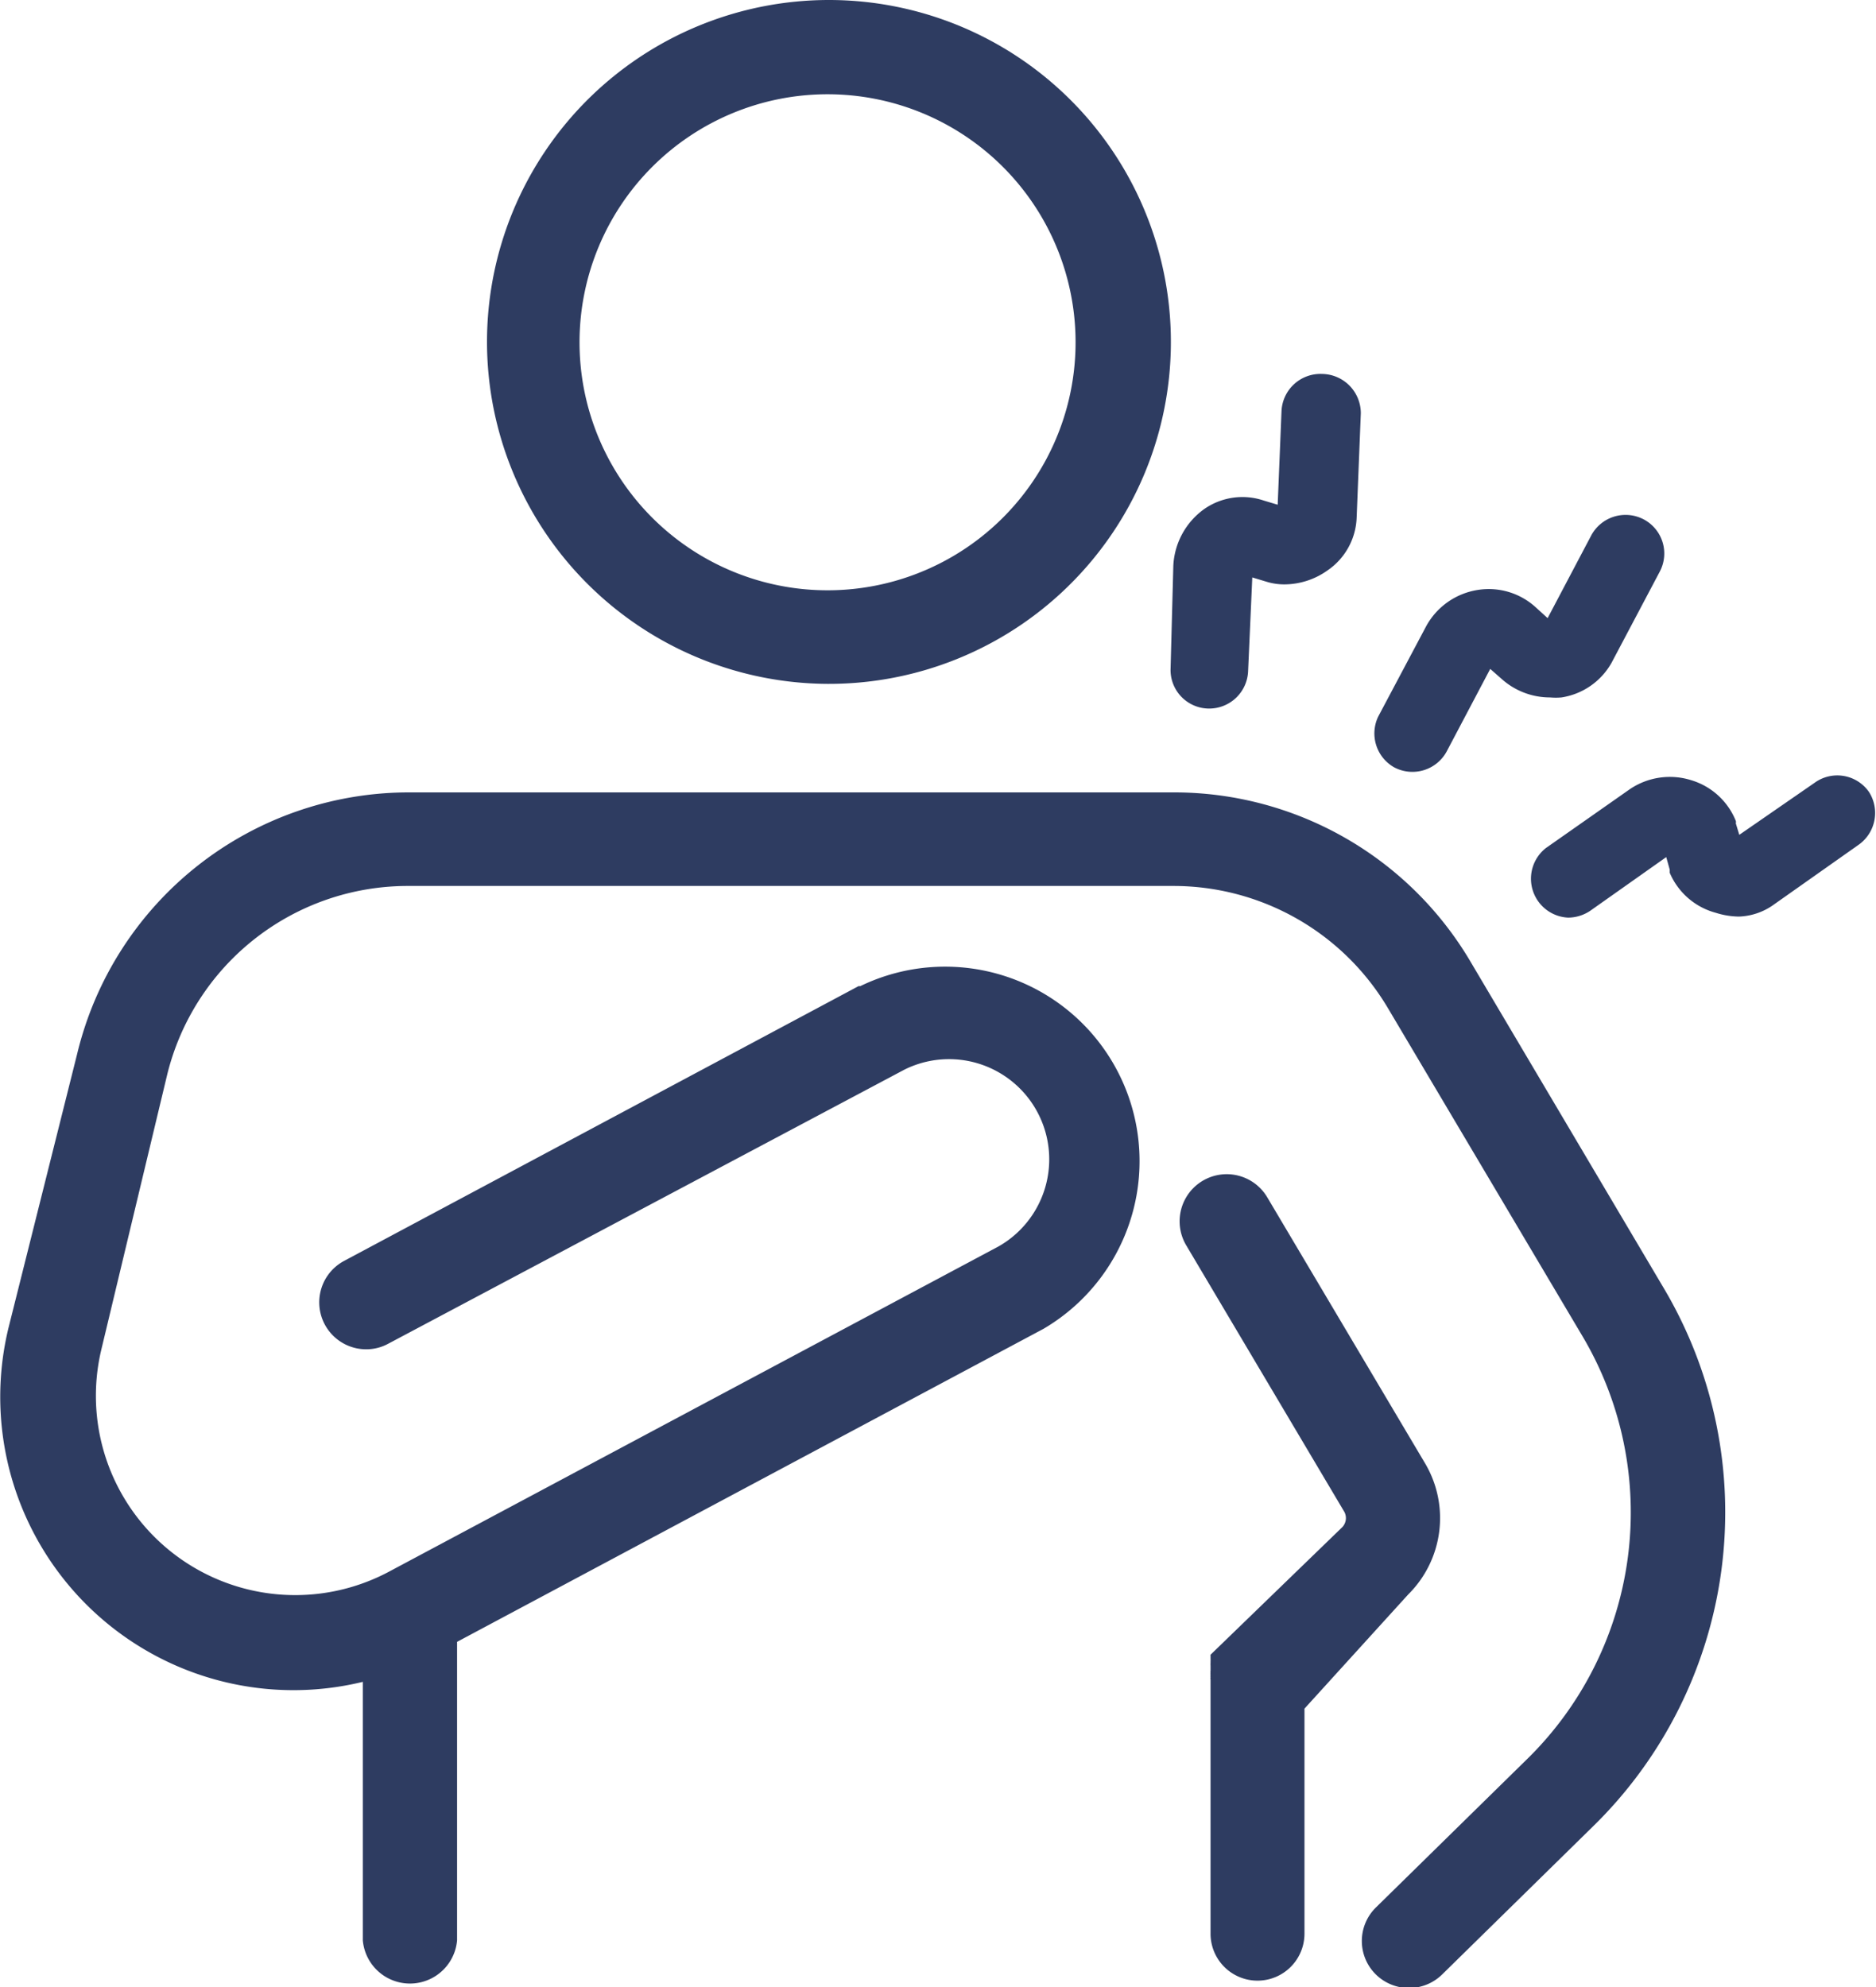 <svg xmlns="http://www.w3.org/2000/svg" viewBox="0 0 53.93 57.13"><defs><style>.a{fill:#2e3c61;}</style></defs><path class="a" d="M23.78,19.66A9.83,9.83,0,1,0,14,9.83,9.84,9.84,0,0,0,23.78,19.66Zm0-16.95a7.13,7.13,0,1,1-7.12,7.12A7.13,7.13,0,0,1,23.78,2.71Z"/><path class="a" d="M47.81,37h0l-5.57-9.41h0a9.89,9.89,0,0,0-8.48-4.81h-22a9.81,9.81,0,0,0-9.54,7.51h0L.24,38.19h0A8.43,8.43,0,0,0,10.43,48.35v7.43a1.36,1.36,0,0,0,2.71,0V47.2L30,38.2h0l0,0a5.59,5.59,0,0,0-5.27-9.85h-.05L9.89,36.25a1.35,1.35,0,0,0,.63,2.54,1.32,1.32,0,0,0,.64-.16L26,30.75a2.88,2.88,0,0,1,2.71,5.08L11.15,45.2h0l0,0h0a5.73,5.73,0,0,1-8.24-6.39L4.8,30.92h0a7.12,7.12,0,0,1,6.91-5.45h22A7.17,7.17,0,0,1,39.91,29h0l5.58,9.41h0a9.93,9.93,0,0,1-1.64,12.21h0l-4.3,4.22a1.35,1.35,0,0,0,0,1.92,1.36,1.36,0,0,0,1.91,0l4.31-4.23h0A12.63,12.63,0,0,0,47.81,37Z"/><path class="a" d="M40.48,45.84h0a3.09,3.09,0,0,0,.5-3.75h0l-4.55-7.67A1.35,1.35,0,1,0,34.1,35.8l4.55,7.67h0a.38.38,0,0,1-.06.43h0L34.8,47.57h0l0,.06s0,0,0,0l0,.06a.1.1,0,0,0,0,0l0,0a.43.43,0,0,1,0,.07l0,.05a.43.43,0,0,0,0,.07l0,.08s0,0,0,0,0,0,0,.08a.09.09,0,0,0,0,.05.13.13,0,0,0,0,.06.2.2,0,0,0,0,.07.13.13,0,0,0,0,.06v.08h0v7.23a1.35,1.35,0,0,0,2.7,0V49.12Z"/><path class="a" d="M34.76,20.37h0a1.12,1.12,0,0,0,1.12-1.08L36,16.6l.43.13h0a1.73,1.73,0,0,0,.5.07,2.15,2.15,0,0,0,1.23-.4A1.92,1.92,0,0,0,39,14.88h0l.12-3A1.13,1.13,0,0,0,38,10.75a1.12,1.12,0,0,0-1.16,1.07l-.11,2.69-.4-.12h0a1.92,1.92,0,0,0-1.72.25,2.13,2.13,0,0,0-.88,1.62h0l-.08,3A1.11,1.11,0,0,0,34.76,20.37Z"/><path class="a" d="M40.08,22.06a1.12,1.12,0,0,0,1.51-.46l1.25-2.37.33.29h0a2.08,2.08,0,0,0,1.39.53,1.84,1.84,0,0,0,.33,0,2,2,0,0,0,1.44-1h0l1.38-2.61a1.11,1.11,0,0,0-.46-1.51,1.12,1.12,0,0,0-1.51.47l-1.25,2.37-.33-.3h0a2,2,0,0,0-1.68-.51A2.05,2.05,0,0,0,41,18h0l-1.38,2.6A1.12,1.12,0,0,0,40.08,22.06Z"/><path class="a" d="M53.73,22.77a1.11,1.11,0,0,0-1.56-.27L50,24l-.1-.33v0a.14.14,0,0,0,0-.07h0a2,2,0,0,0-1.28-1.17,2.05,2.05,0,0,0-1.77.26h0l-2.41,1.69a1.12,1.12,0,0,0,.64,2,1.15,1.15,0,0,0,.64-.2l2.18-1.54L48,25v.09a2,2,0,0,0,1.32,1.15,2.29,2.29,0,0,0,.67.11A1.82,1.82,0,0,0,51,26l0,0,2.41-1.7A1.12,1.12,0,0,0,53.73,22.77Z"/></svg>